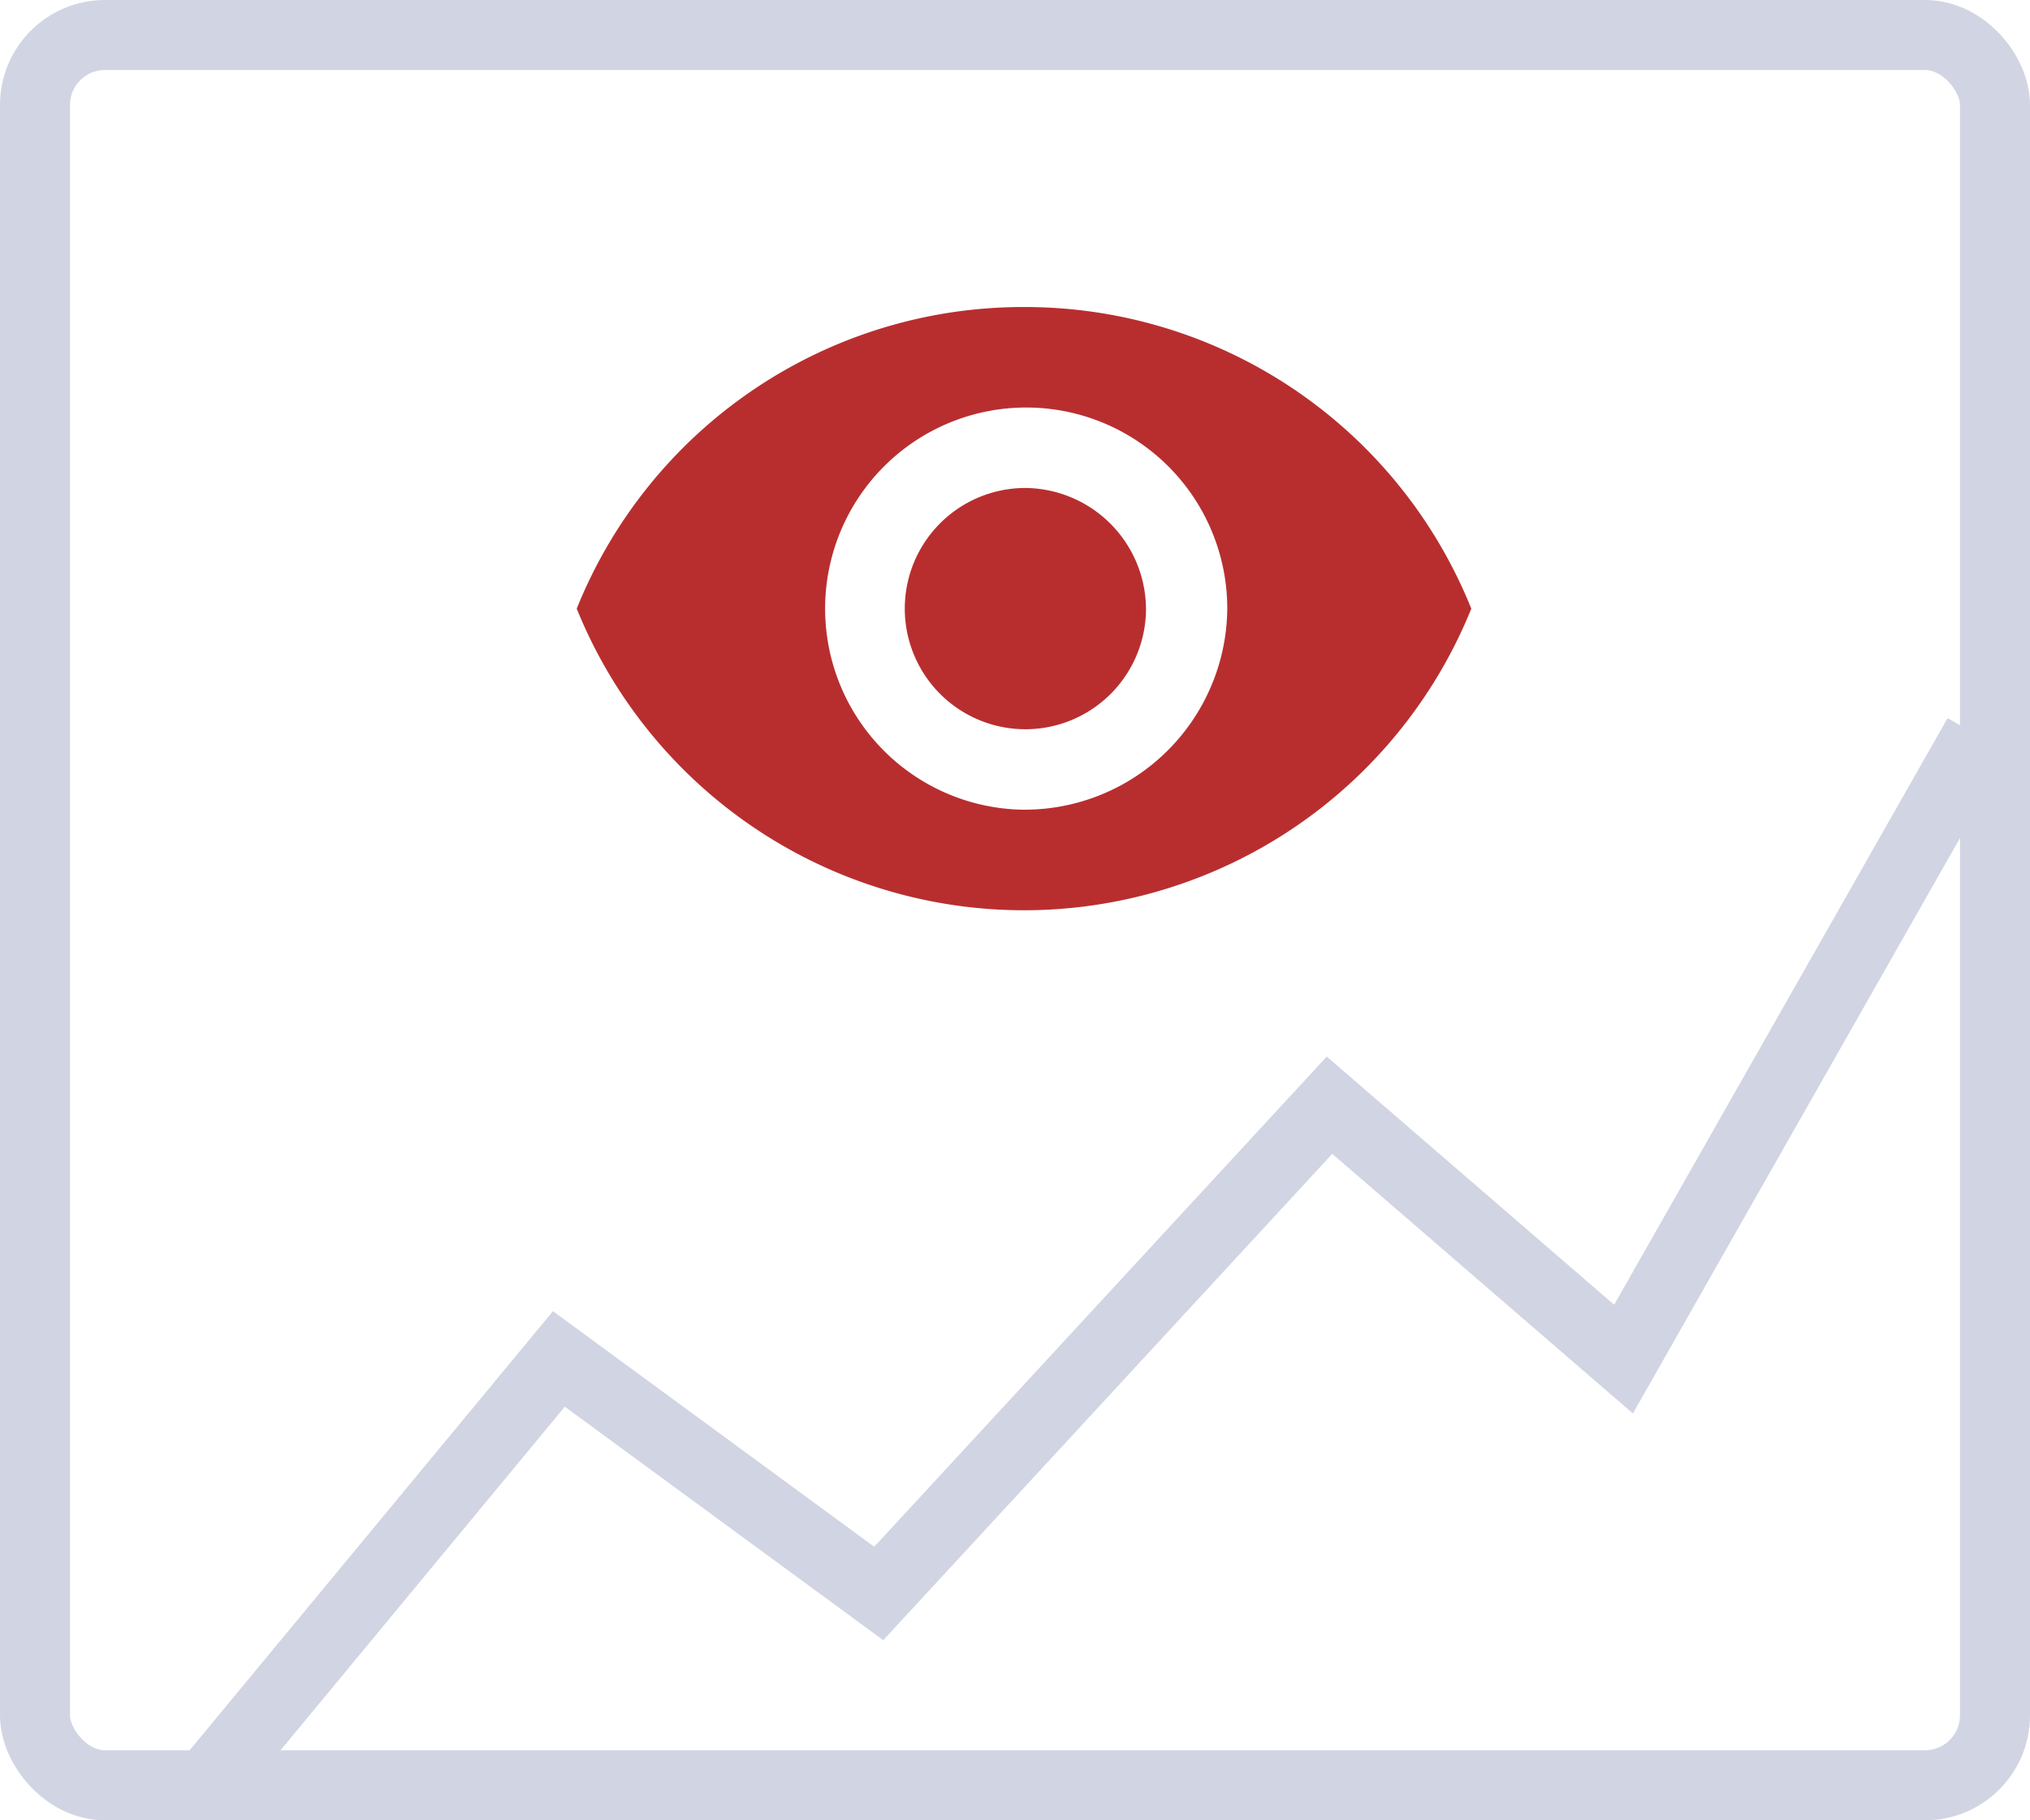 <svg id="Component_16_1" data-name="Component 16 – 1" xmlns="http://www.w3.org/2000/svg" width="58" height="52" viewBox="0 0 58 52">
  <g id="Rectangle_204" data-name="Rectangle 204" fill="none" stroke="#d1d4e2" stroke-width="2">
    <rect width="58" height="52" rx="3" stroke="none"/>
    <rect x="1" y="1" width="56" height="50" rx="2" fill="none"/>
  </g>
  <path id="Path_610" data-name="Path 610" d="M10318.25,4313.2l9.775-11.812,9.139,6.7,12.879-13.948,8.4,7.253,10.129-17.816" transform="translate(-10312.057 -4262.568)" fill="none" stroke="#d1d4e2" stroke-width="2"/>
  <path id="Icon_ionic-md-eye" data-name="Icon ionic-md-eye" d="M15.029,7.383A13.742,13.742,0,0,0,2.25,16a13.786,13.786,0,0,0,25.559,0A13.742,13.742,0,0,0,15.029,7.383Zm0,14.36A5.745,5.745,0,1,1,20.837,16,5.793,5.793,0,0,1,15.029,21.742Zm0-9.191A3.446,3.446,0,1,0,18.515,16,3.477,3.477,0,0,0,15.029,12.552Z" transform="translate(14.228 1.388)" fill="#b82e2f"/>
</svg>
